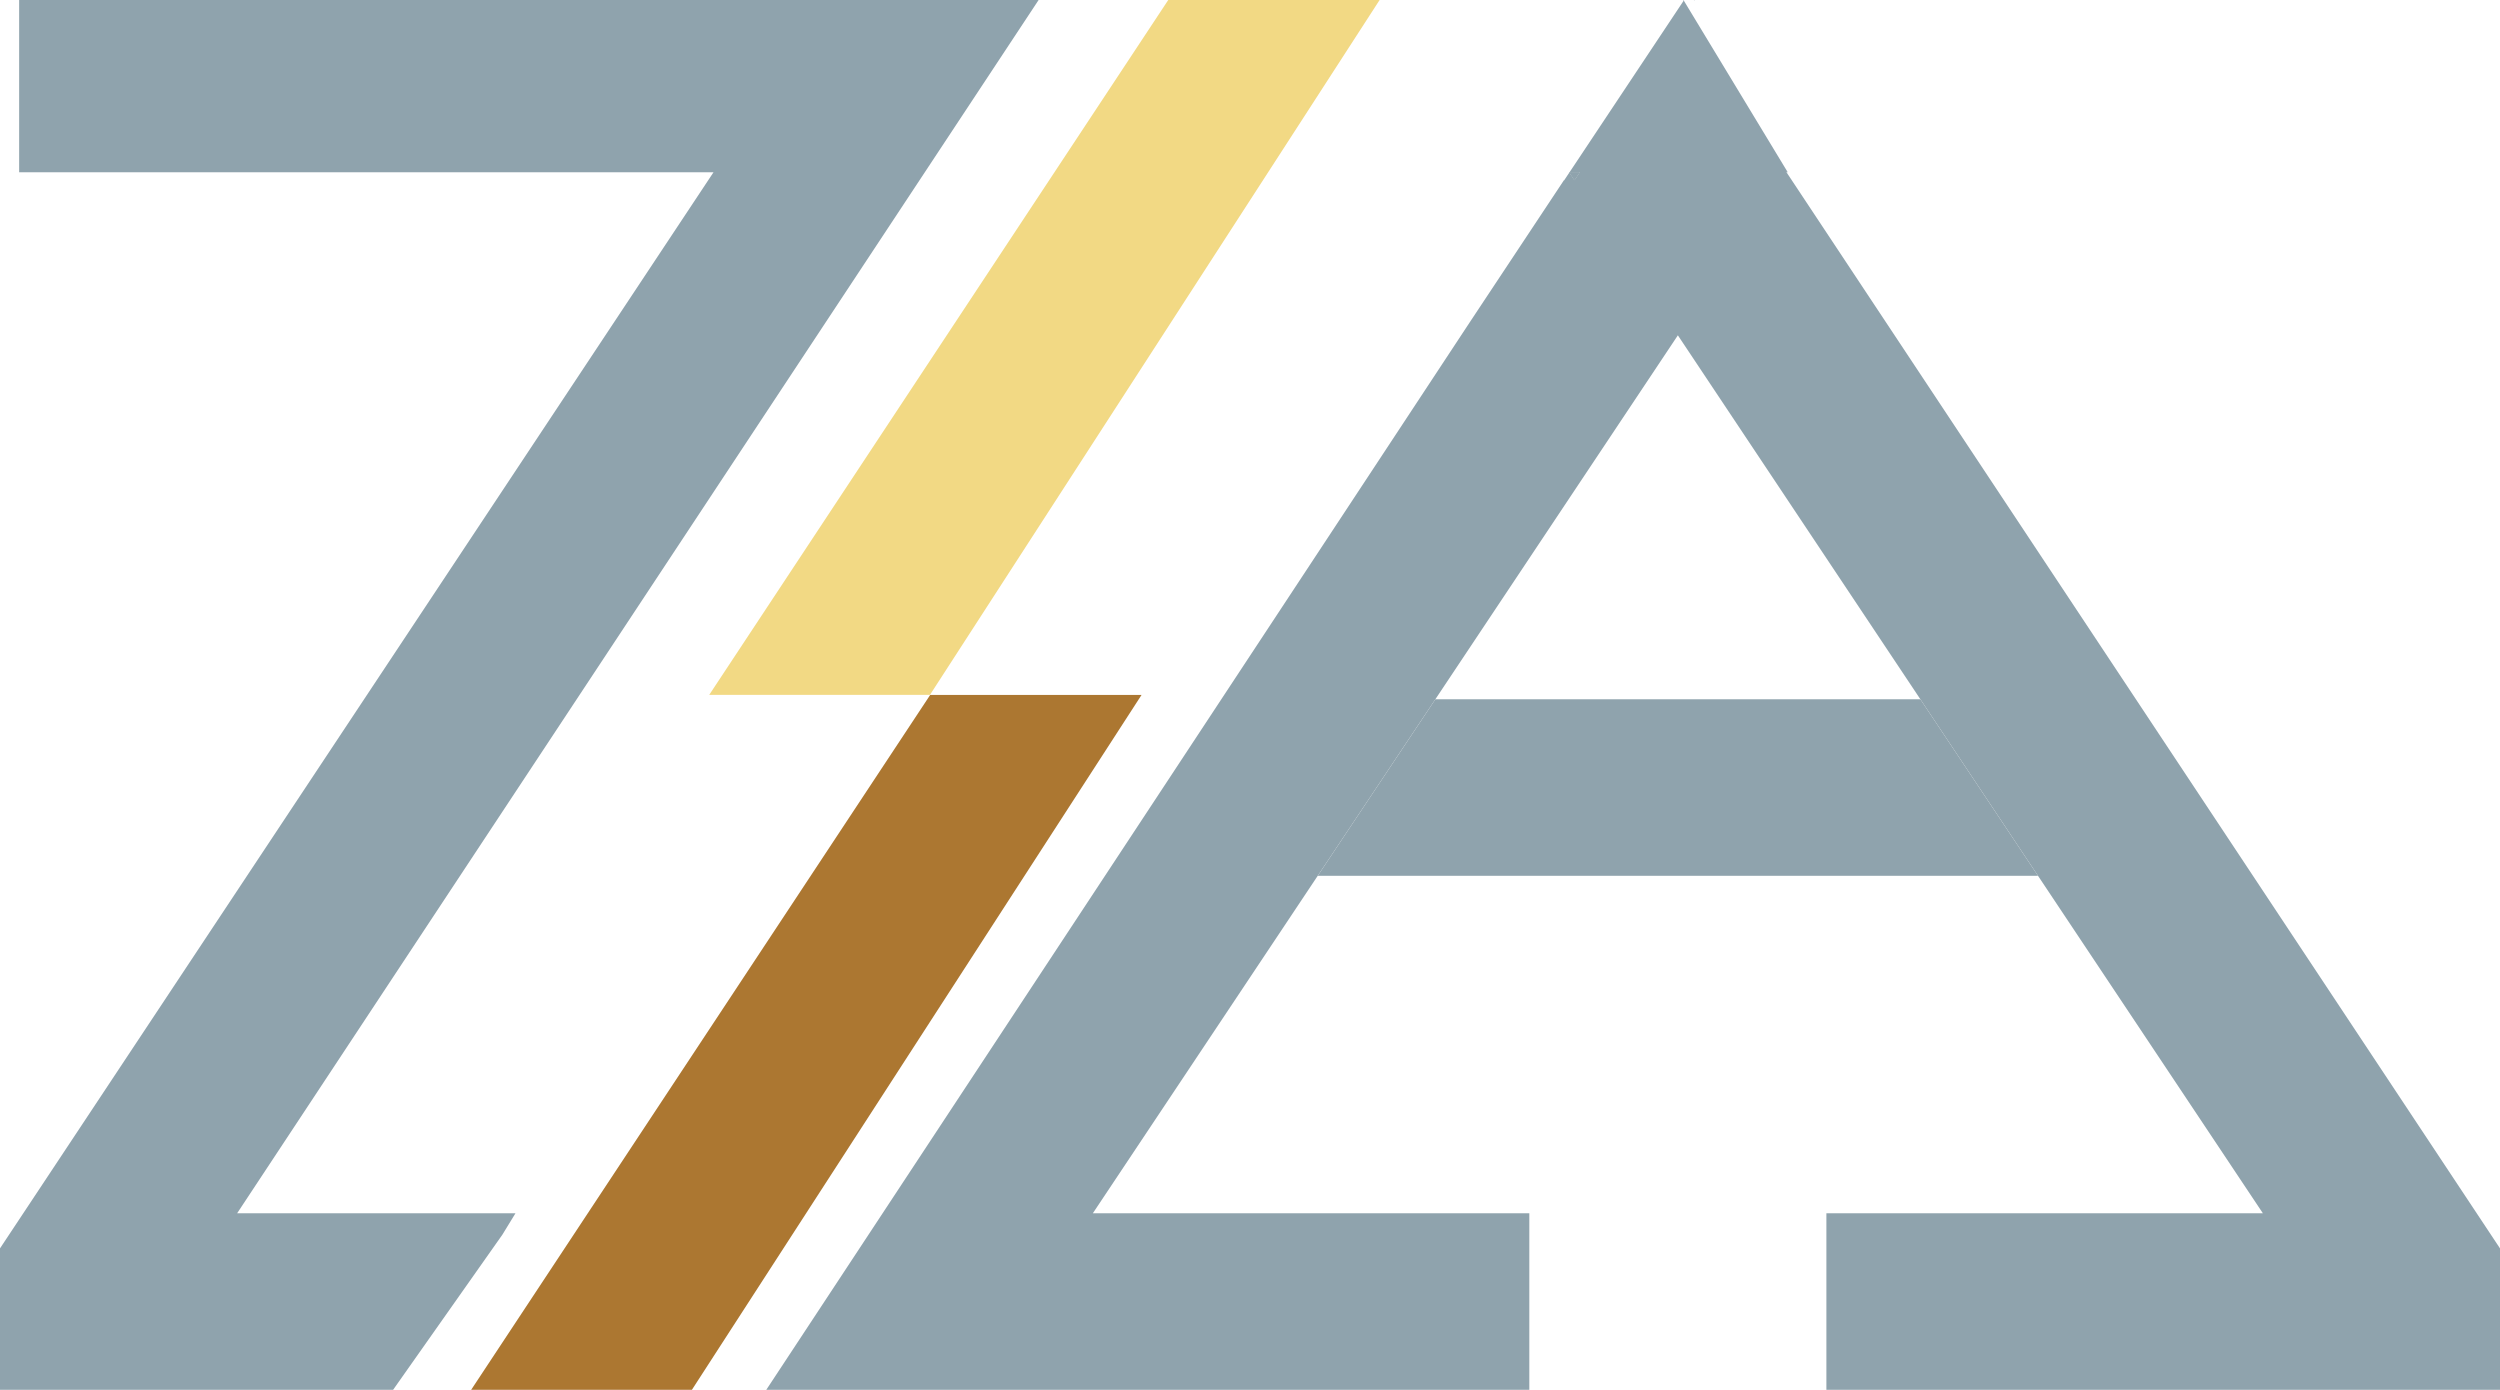 <svg width="1475" height="820" viewBox="0 0 1475 820" fill="none" xmlns="http://www.w3.org/2000/svg">
<path d="M558.379 0H11.297V101.637H420.97L0 736.547V819.987H231.932L296.422 728.432L304.126 715.839H139.905L612.783 0H558.374H558.379Z" fill="#8FA3AD"/>
<path d="M993.222 0.005L993.416 0.313L993.624 0.005H993.222ZM926.027 101.637L925.923 101.771L928.926 106.292L932.013 101.637H926.027Z" fill="#8FA3AD"/>
<path d="M1054.42 101.061L1054.03 101.637H1054.77L1054.42 101.061ZM999.402 0.005L999.595 0.313L999.799 0.005H999.402ZM925.833 101.637L925.923 101.771L928.926 106.292L932.013 101.637H925.833Z" fill="#8FA3AD"/>
<path d="M1475 736.552V819.987H1077.57V715.839H1335.1L1202.43 516.73L1133.03 412.582L993.029 202.474L989.941 197.833L986.854 202.474L846.85 412.582L777.451 516.73L644.773 715.839H902.302V819.987H452.106C590.448 610.048 728.794 400.104 867.141 190.165L922.746 106.292L922.836 106.426L925.923 101.771L928.926 106.292L932.013 101.636H926.027L993.416 0.312L996.359 5.177L1054.42 101.061L1054.03 101.636L1057.12 106.292L1062.46 114.348L1112.73 190.165L1475 736.552Z" fill="#8FA3AD"/>
<path d="M993.624 0L993.416 0.313L993.222 0H993.624Z" fill="#8FA3AD"/>
<path d="M1202.43 516.73H777.451L846.85 412.582H1133.03L1202.43 516.73Z" fill="#8FA3AD"/>
<path d="M689.266 0L418.43 409.986H548.671L813.972 0H689.266Z" fill="#F2D984"/>
<path d="M548.819 409.996L277.988 819.982H408.224L673.526 409.996H548.819Z" fill="#AC7731"/>
</svg>
